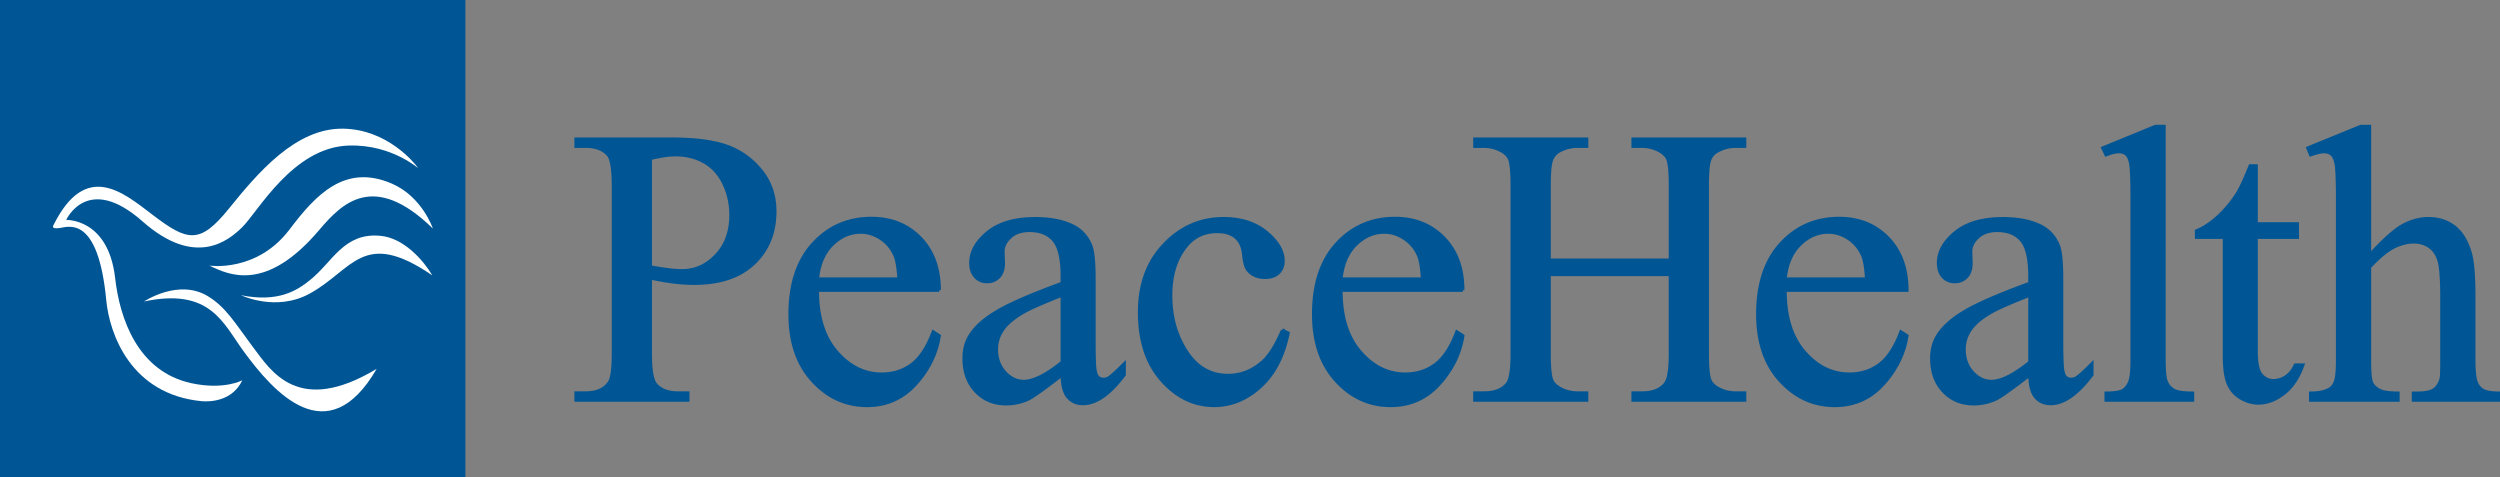 <svg xmlns="http://www.w3.org/2000/svg" viewBox="19.612 16.083 150.975 28.819" preserveAspectRatio="xMidYMid meet"><rect x="19.612" y="16.083" width="150.975" height="28.819" fill="#808080" stroke="none"/><path fill="#005695" stroke="#005695" stroke-width=".2" d="M162.173 23.72l-3.184 1.302.162.406c.363-.123.627-.185.789-.185.203 0 .363.05.483.15s.209.29.267.569c.059.279.088 1.026.088 2.243v9.634c0 .666-.047 1.107-.14 1.325-.093.217-.217.363-.372.44-.271.147-.643.222-1.115.222v.418h5.275v-.418c-.542 0-.924-.061-1.145-.181s-.371-.269-.453-.447c-.081-.179-.122-.632-.122-1.359v-5.625c.573-.612 1.065-1.019 1.476-1.22.411-.201.807-.303 1.186-.303.371 0 .689.092.953.273s.455.455.576.819c.119.363.18 1.127.18 2.29v3.765c0 .604-.012.968-.035 1.092-.078.295-.213.518-.407.668-.194.151-.538.228-1.034.228h-.244v.418h5.229v-.418c-.496 0-.836-.055-1.022-.163a.906.906 0 01-.395-.441c-.109-.248-.163-.709-.163-1.383v-3.765c0-1.317-.073-2.225-.222-2.721-.209-.712-.53-1.234-.963-1.568-.435-.333-.953-.499-1.559-.499-.503 0-1.007.133-1.51.4-.504.268-1.186.873-2.046 1.818V23.72h-.533zm-6.671 2.383c-.317.782-.565 1.32-.743 1.615a6.943 6.943 0 01-1.191 1.447c-.445.405-.881.694-1.308.864v.385h1.685v7.157c0 .768.082 1.336.244 1.703.164.368.414.651.756.849.34.197.689.297 1.045.297.527 0 1.039-.192 1.535-.576.496-.383.879-.954 1.15-1.714h-.453a1.53 1.53 0 01-.558.703 1.33 1.33 0 01-.744.238.939.939 0 01-.761-.36c-.198-.24-.297-.705-.297-1.395v-6.902h2.486V29.6h-2.486v-3.497h-.36zm-5.728-2.383l-3.172 1.302.197.406c.311-.123.564-.185.768-.185.186 0 .338.05.459.15.119.101.207.288.261.563.055.274.082 1.013.082 2.214v9.669c0 .658-.052 1.104-.151 1.336-.102.233-.24.399-.419.5-.178.101-.511.151-.999.151v.418h5.219v-.418c-.551 0-.927-.057-1.127-.169a1.022 1.022 0 01-.449-.493c-.097-.218-.145-.659-.145-1.325V23.72h-.524zm-9.9 15.398c-.434 0-.818-.185-1.151-.553s-.499-.831-.499-1.389c0-.441.131-.848.396-1.22.263-.372.7-.729 1.313-1.069.34-.194 1.096-.523 2.266-.988v4.057c-.962.774-1.737 1.162-2.325 1.162m2.673.941c.224.264.526.396.906.396.79 0 1.618-.581 2.487-1.743v-.65c-.465.464-.779.747-.941.849a.64.64 0 01-.326.08.458.458 0 01-.309-.115c-.088-.077-.152-.23-.191-.459-.038-.229-.059-.851-.059-1.865v-3.614c0-1.031-.068-1.712-.209-2.046-.217-.511-.553-.887-1.01-1.127-.604-.317-1.379-.476-2.324-.476-1.232 0-2.189.278-2.871.836s-1.022 1.17-1.022 1.837c0 .348.091.623.272.825a.91.91 0 00.703.302.942.942 0 00.716-.291c.182-.193.272-.468.272-.825l-.022-.674c0-.341.147-.644.44-.906.287-.264.674-.395 1.162-.395.643 0 1.133.196 1.471.592.336.395.506 1.124.506 2.185v.418c-1.829.667-3.137 1.232-3.922 1.697-.787.465-1.34.961-1.656 1.488-.233.379-.35.829-.35 1.348 0 .821.238 1.483.715 1.987.477.503 1.082.755 1.819.755a3.16 3.16 0 001.337-.29c.278-.132.965-.62 2.057-1.465.008.634.123 1.083.349 1.346m-14.246-9.209c.507-.5 1.082-.75 1.726-.75.418 0 .819.124 1.203.372.383.248.672.589.865 1.023.124.278.205.759.244 1.44h-4.927c.085-.89.381-1.586.889-2.085m6.468 2.759c0-1.316-.385-2.368-1.152-3.154-.766-.787-1.746-1.181-2.939-1.181-1.41 0-2.582.511-3.515 1.528-.935 1.019-1.4 2.439-1.4 4.259 0 1.683.455 3.021 1.365 4.016s2.005 1.493 3.282 1.493c1.179 0 2.158-.436 2.941-1.308.782-.871 1.254-1.838 1.418-2.899l-.361-.232c-.348.93-.78 1.587-1.295 1.97-.516.384-1.123.575-1.819.575-1.046 0-1.956-.449-2.731-1.348-.774-.898-1.158-2.139-1.149-3.719h7.355zm-21.605-6.321c0-.775.047-1.288.139-1.54.093-.252.261-.44.5-.564a2.216 2.216 0 011.058-.267h.569v-.431h-6.752v.431h.558c.373 0 .729.093 1.069.278.24.141.399.307.478.5.1.256.15.786.15 1.593v10.168c0 .945-.093 1.542-.279 1.79-.295.38-.767.568-1.418.568h-.558v.431h6.752v-.431h-.569a2.15 2.15 0 01-1.058-.278c-.248-.14-.411-.307-.487-.499-.102-.257-.151-.783-.151-1.581v-4.799h7.321v4.799c0 .945-.098 1.542-.291 1.79-.295.38-.762.568-1.405.568h-.558v.431h6.739v-.431h-.558c-.372 0-.729-.093-1.069-.278-.239-.14-.399-.307-.476-.499-.102-.257-.151-.783-.151-1.581V27.288c0-.775.044-1.288.134-1.54a.974.974 0 01.506-.564 2.206 2.206 0 011.057-.267h.558v-.431h-6.739v.431h.558c.37 0 .724.093 1.057.278.248.141.411.307.488.5.101.256.151.786.151 1.593v4.509h-7.321v-4.509zm-11.681 3.562c.506-.5 1.082-.75 1.725-.75.419 0 .82.124 1.203.372a2.3 2.3 0 01.865 1.023c.125.278.205.759.244 1.44h-4.927c.086-.89.383-1.586.89-2.085m6.467 2.759c0-1.316-.385-2.368-1.151-3.154-.767-.787-1.747-1.181-2.94-1.181-1.41 0-2.582.511-3.515 1.528-.935 1.019-1.401 2.439-1.401 4.259 0 1.683.457 3.021 1.367 4.016.909.995 2.004 1.493 3.282 1.493 1.177 0 2.157-.436 2.94-1.308.781-.871 1.255-1.838 1.418-2.899l-.36-.232c-.349.93-.78 1.587-1.296 1.97-.516.384-1.122.575-1.818.575-1.047 0-1.957-.449-2.731-1.348-.775-.898-1.158-2.139-1.15-3.719h7.355zm-10.888 2.429c-.404.938-.817 1.585-1.244 1.94-.604.52-1.286.779-2.044.779-1.062 0-1.905-.486-2.528-1.459-.624-.972-.936-2.093-.936-3.364 0-1.247.314-2.25.942-3.01.472-.573 1.096-.86 1.871-.86.48 0 .856.116 1.127.35.271.239.428.589.471 1.046.042.457.129.767.261.929.233.295.577.442 1.034.442.342 0 .606-.092.797-.273.189-.182.284-.42.284-.715 0-.596-.337-1.171-1.011-1.725-.674-.555-1.534-.831-2.58-.831-1.394 0-2.589.522-3.585 1.568-.995 1.045-1.493 2.405-1.493 4.078 0 1.729.449 3.101 1.348 4.114.899 1.015 1.952 1.522 3.161 1.522 1.015 0 1.941-.378 2.777-1.133.837-.756 1.399-1.834 1.685-3.236l-.337-.162zm-15.626 3.08c-.434 0-.817-.185-1.15-.553s-.5-.831-.5-1.389c0-.441.132-.848.395-1.22.264-.372.701-.729 1.314-1.069.34-.194 1.096-.523 2.266-.988v4.057c-.961.774-1.736 1.162-2.325 1.162m2.673.941c.225.264.527.396.907.396.79 0 1.619-.581 2.487-1.743v-.65c-.465.464-.779.747-.942.849a.634.634 0 01-.325.08.452.452 0 01-.308-.115c-.089-.077-.153-.23-.192-.459s-.058-.851-.058-1.865v-3.614c0-1.031-.07-1.712-.209-2.046-.217-.511-.554-.887-1.011-1.127-.604-.317-1.379-.476-2.324-.476-1.232 0-2.189.278-2.871.836-.682.558-1.022 1.17-1.022 1.837 0 .348.091.623.273.825.182.2.416.302.703.302a.941.941 0 00.715-.291c.181-.193.273-.468.273-.825l-.024-.674c0-.341.147-.644.442-.906.286-.264.674-.395 1.162-.395.643 0 1.133.196 1.47.592.337.395.506 1.124.506 2.185v.418c-1.829.667-3.136 1.232-3.922 1.697-.787.465-1.339.961-1.656 1.488-.233.379-.349.829-.349 1.348 0 .821.238 1.483.715 1.987.476.503 1.082.755 1.818.755.473 0 .918-.097 1.337-.29.279-.132.964-.62 2.057-1.465.007.634.123 1.083.348 1.346M69.863 30.85c.508-.5 1.083-.75 1.726-.75.419 0 .819.124 1.203.372.383.248.672.589.866 1.023.124.278.205.759.244 1.44h-4.928c.086-.89.382-1.586.889-2.085m6.468 2.759c0-1.316-.384-2.368-1.151-3.154-.767-.787-1.747-1.181-2.94-1.181-1.41 0-2.582.511-3.515 1.528-.934 1.019-1.401 2.439-1.401 4.259 0 1.683.455 3.021 1.366 4.016.91.995 2.004 1.493 3.283 1.493 1.177 0 2.157-.436 2.94-1.308.782-.871 1.255-1.838 1.418-2.899l-.361-.232c-.348.93-.78 1.587-1.295 1.97-.516.384-1.122.575-1.819.575-1.046 0-1.956-.449-2.731-1.348s-1.158-2.139-1.151-3.719h7.357zm-17.446-7.961c.62-.146 1.127-.221 1.523-.221.65 0 1.231.146 1.743.436.511.291.906.729 1.185 1.313.279.585.418 1.219.418 1.9 0 .991-.292 1.8-.877 2.423-.585.624-1.28.936-2.086.936-.225 0-.496-.019-.813-.058a18.55 18.55 0 01-1.093-.174v-6.555zm1.418 7.461c.442.055.852.081 1.232.081 1.549 0 2.748-.401 3.597-1.208.848-.806 1.272-1.852 1.272-3.138 0-.945-.279-1.762-.837-2.452a4.599 4.599 0 00-2.057-1.47c-.813-.291-1.925-.437-3.335-.437h-5.776v.431h.593c.597 0 1.046.171 1.348.511.209.241.314.857.314 1.848v10.181c0 .898-.078 1.469-.232 1.709-.287.434-.764.649-1.43.649h-.593v.431h6.752v-.431h-.604c-.597 0-1.042-.17-1.336-.511-.217-.24-.326-.856-.326-1.848v-4.59c.504.11.976.191 1.418.244"/><path fill="#005695" d="M19.612 16.083h28.104v28.819H19.612z"/><path fill="#FFF" d="M31.144 39.219c2.001.439 3.1-.172 3.1-.172-.575 1.232-1.888 1.318-2.462 1.263-4.261-.416-5.556-4.04-5.753-6.104-.486-5.098-2.253-4.442-2.804-4.354-.54.081-.415-.128-.369-.203 1.942-3.863 4.181-1.96 5.951-.608 2.139 1.633 2.871 1.808 4.619-.348 1.744-2.156 4.041-4.895 6.926-4.839 2.658.051 4.267 2.054 4.487 2.339.175.226-1.438-1.405-4.17-1.32-3.372.102-5.49 4.021-6.439 4.941-.829.81-2.824 2.455-6.019-.368-3.322-2.935-4.602-.081-4.602-.081s2.544-.108 2.956 3.51c.277 2.432 1.351 5.629 4.579 6.344"/><path fill="#FFF" d="M38.894 29.966c1.35-1.59 3.274-3.574 6.858-.083 0 0-.634-1.917-2.484-2.716-2.807-1.204-4.558.637-6.167 2.769-1.986 2.625-4.841 2.187-4.841 2.187 1.186.576 3.427 1.631 6.634-2.157"/><path fill="#FFF" d="M45.72 32.713c-4.206-2.872-4.777-.331-7.418 1.107-2.031 1.109-4.132.092-4.132.092 2.263.449 3.373-.286 4.145-.9 1.389-1.1 2.042-2.89 4.262-2.689 1.437.126 2.627 1.514 3.143 2.39m-17.408 1.576s2.076-1.395 3.848-.322c1.111.671 1.669 1.665 2.738 3.088 1.075 1.425 2.718 4.159 7.461 1.302-2.965 5.122-6.235 1.406-8.048-1.077-1.23-1.685-2.005-3.838-5.999-2.991"/></svg>